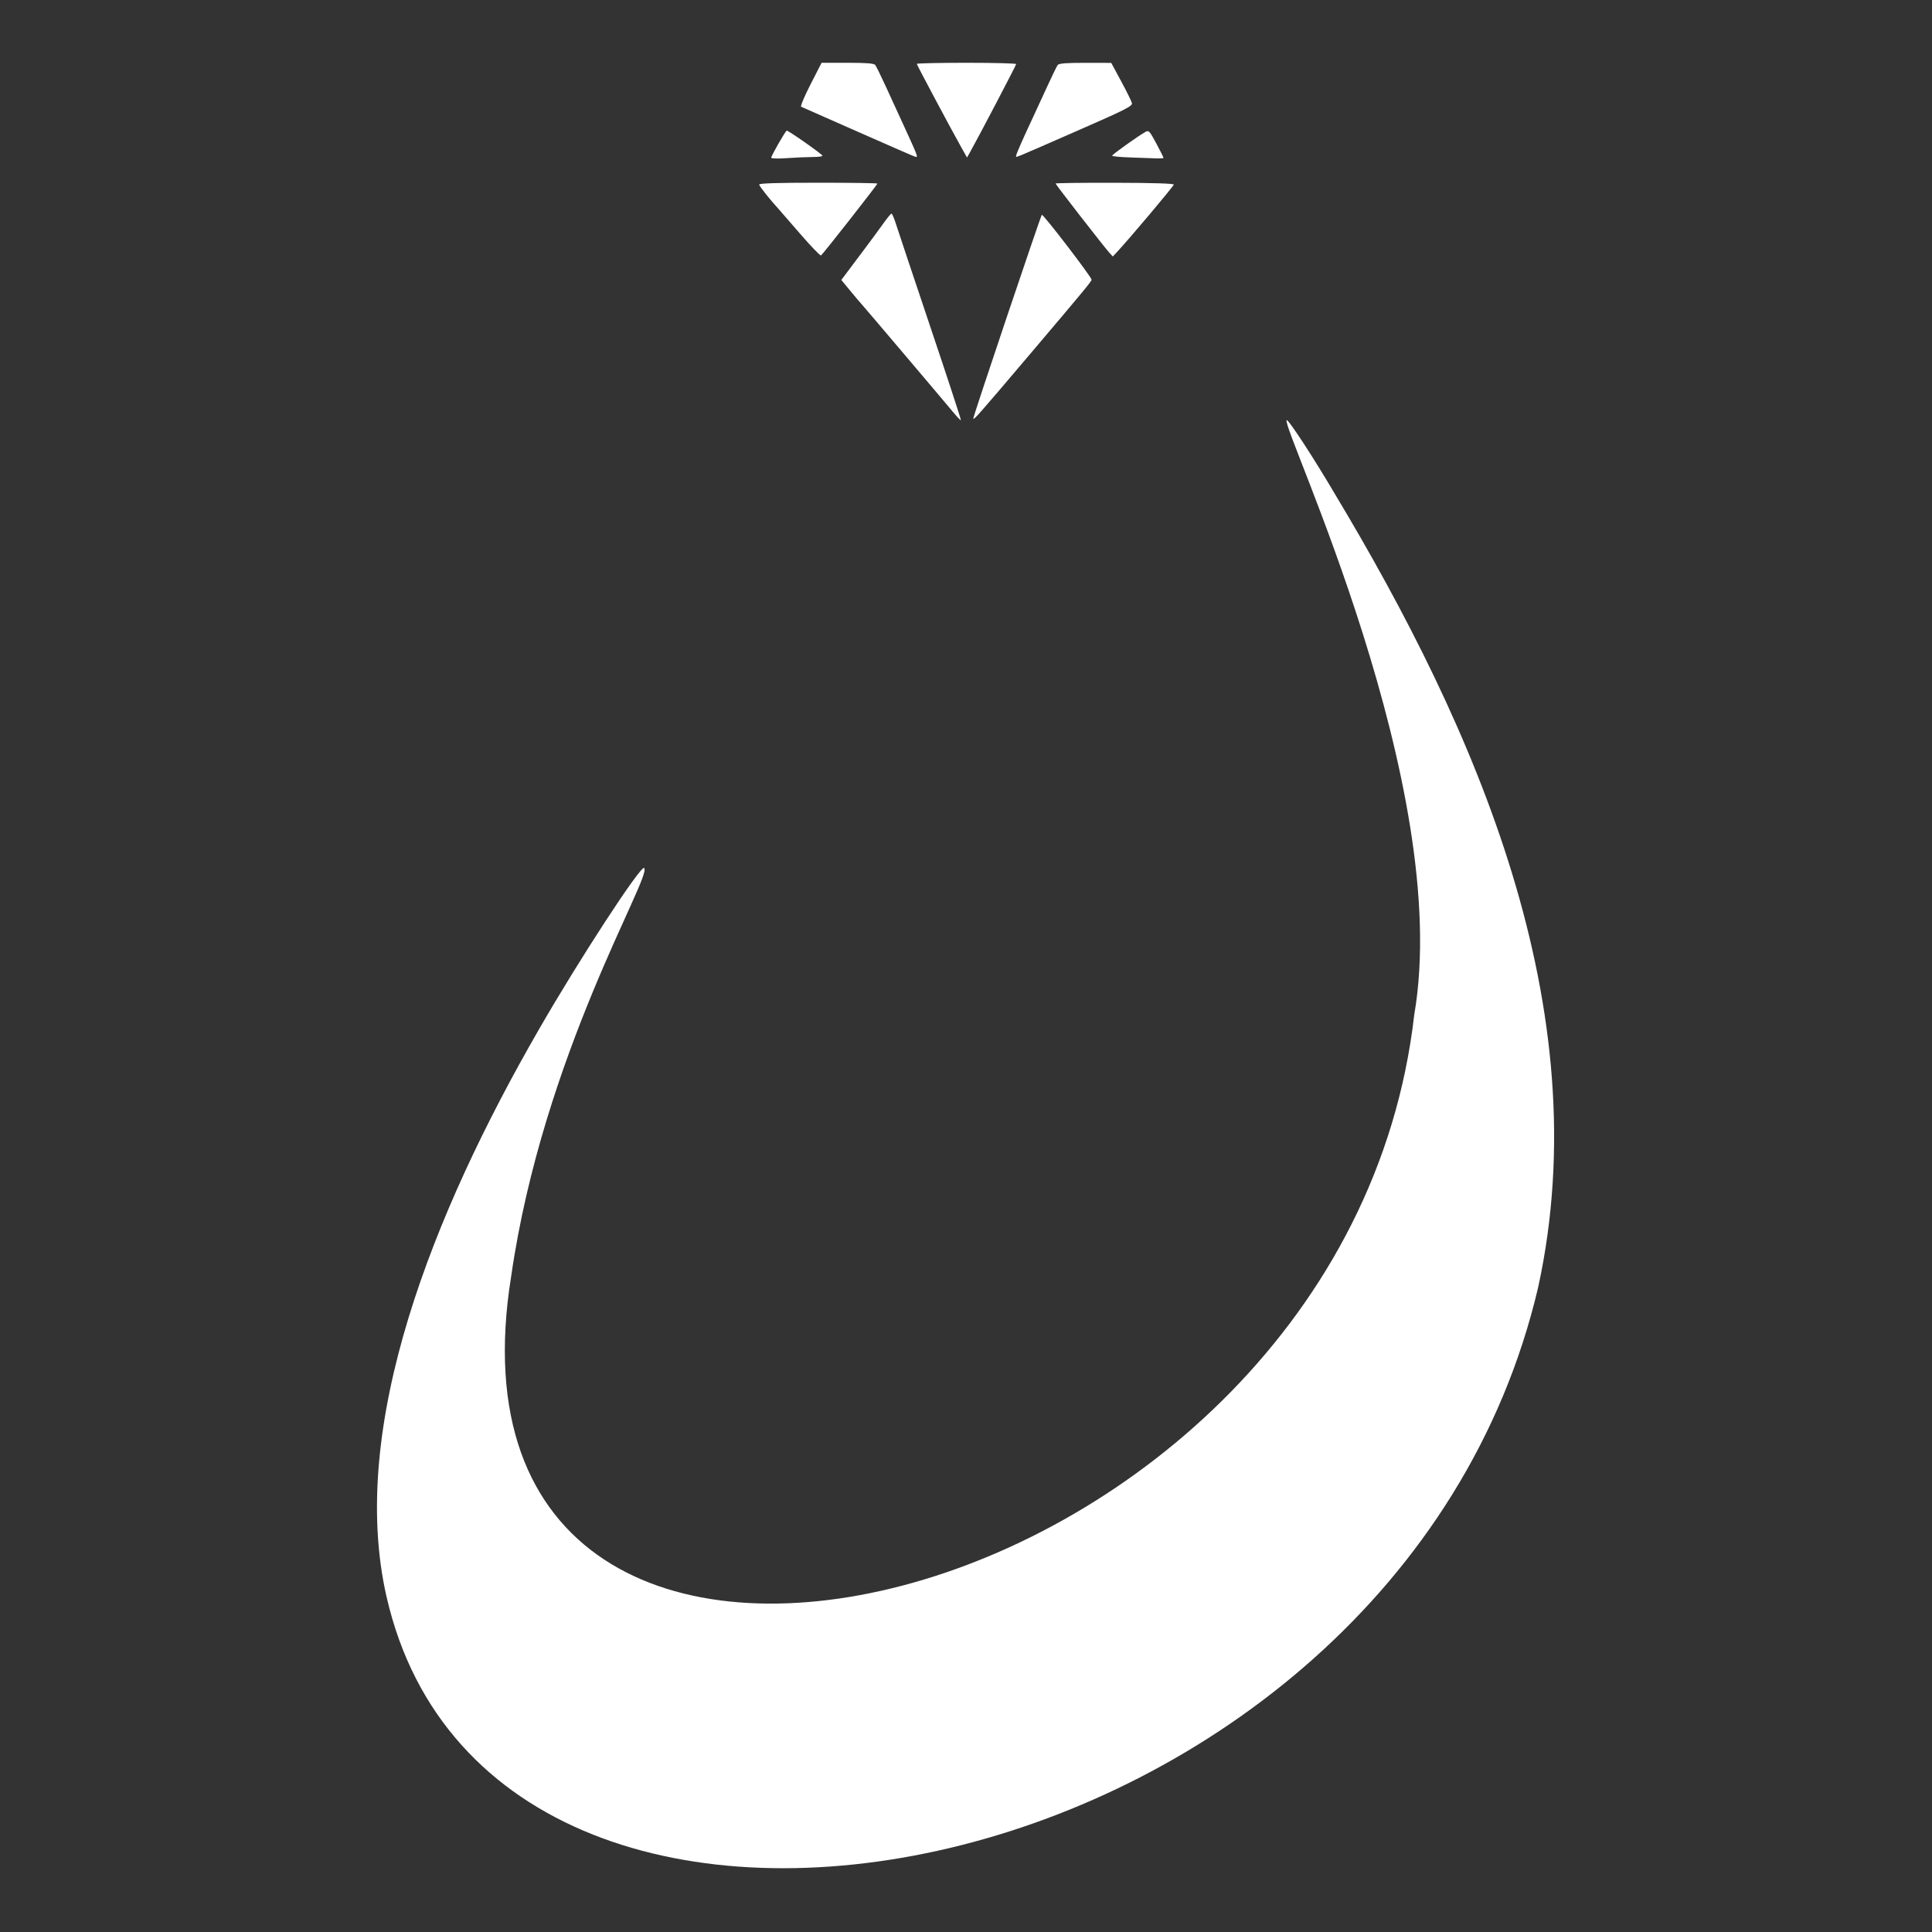 <svg xmlns="http://www.w3.org/2000/svg" xml:space="preserve" id="svg1" version="1.1" viewBox="0 0 846.667 846.667" height="3200" width="3200"><rect x="0" y="0" width="846.667" height="846.667" fill="#333333" stroke="none"/><defs id="defs1"></defs><g id="layer1"><g style="fill:#ffffff" transform="matrix(3.052,0,0,3.052,-868.875,-790.593)" id="g60"><g style="fill:#ffffff" transform="matrix(0.539,0,0,0.539,182.452,301.748)" id="g55"><path id="path2" d="m 443.718,30.705 c -2.614,-3.163 -24.562,-29.045 -24.857,-29.313 -0.139,-0.126 -1.332,-1.537 -2.652,-3.136 l -2.4,-2.907 1.07,-1.429 c 0.588,-0.786 2.699,-3.597 4.691,-6.248 1.991,-2.65 4.442,-5.978 5.446,-7.395 1.004,-1.417 1.971,-2.586 2.15,-2.598 0.178,-0.013 0.728,1.262 1.222,2.831 0.494,1.569 4.619,13.917 9.167,27.44 4.548,13.523 8.196,24.66 8.107,24.749 -0.089,0.089 -0.964,-0.809 -1.944,-1.995 z m 5.259,1.498 c 0,-0.648 17.888,-53.805 18.243,-54.213 0.289,-0.332 13.249,16.564 13.249,17.272 0,0.46 -1.651,2.459 -16.373,19.821 -13.967,16.472 -15.12,17.777 -15.12,17.119 z M 402.886,-16.896 c -2.825,-3.269 -5.368,-6.196 -5.652,-6.504 -2.35,-2.548 -5.309,-6.262 -5.309,-6.664 0,-0.343 4.785,-0.492 15.746,-0.492 8.66,0 15.746,0.102 15.746,0.226 0,0.309 -14.55,18.855 -15.021,19.146 -0.206,0.128 -2.686,-2.443 -5.511,-5.712 z m 82.299,4.951 c -1.425,-1.57 -14.301,-18.138 -14.301,-18.401 0,-0.127 7.086,-0.215 15.746,-0.198 10.205,0.021 15.746,0.193 15.746,0.49 0,0.386 -12.229,14.892 -15.267,18.109 l -0.981,1.039 z m -90.05,-25.275 c 0.02,-0.558 3.797,-7.152 4.13,-7.21 0.417,-0.073 9.502,6.303 9.526,6.686 0.013,0.188 -1.179,0.342 -2.647,0.342 -1.468,0 -4.548,0.134 -6.846,0.297 -2.393,0.17 -4.171,0.121 -4.163,-0.114 z m 95.717,-0.067 c -2.699,-0.081 -4.901,-0.294 -4.895,-0.474 0.011,-0.315 6.915,-5.244 8.872,-6.336 0.885,-0.493 1.094,-0.271 2.881,3.062 1.06,1.976 1.927,3.705 1.927,3.841 0,0.136 -0.873,0.204 -1.94,0.15 -1.067,-0.053 -4.148,-0.163 -6.846,-0.244 z m -72.455,-6.762 c -8.158,-3.61 -15.039,-6.648 -15.29,-6.751 -0.251,-0.103 0.871,-2.779 2.493,-5.947 l 2.95,-5.759 h 6.921 c 4.996,0 7.045,0.159 7.366,0.571 0.244,0.314 1.483,2.83 2.752,5.591 1.269,2.761 2.968,6.458 3.774,8.215 5.009,10.91 4.956,10.774 4.209,10.684 -0.188,-0.023 -7.017,-2.995 -15.176,-6.605 z m 27.513,4.319 c -2.834,-5.036 -11.995,-22.212 -11.995,-22.489 0,-0.158 5.956,-0.287 13.236,-0.287 7.28,0 13.235,0.154 13.235,0.342 -5.9e-4,0.299 -9.877,19.171 -12.218,23.346 l -0.871,1.553 z m 14.477,1.965 c 0,-0.414 1.682,-4.245 4.55,-10.364 0.706,-1.506 2.363,-5.1 3.683,-7.987 1.32,-2.887 2.6,-5.505 2.844,-5.819 0.322,-0.413 2.354,-0.567 7.349,-0.558 l 6.904,0.013 2.64,4.894 c 1.452,2.692 2.742,5.305 2.867,5.807 0.202,0.81 -1.472,1.657 -14.893,7.531 -17.658,7.729 -15.944,7.031 -15.944,6.485 z" style="fill:#ffffff;stroke-width:1.725"></path></g><path id="path55" d="m 340.204,488.362 c -5.611,-24.482 6.686,-55.174 21.862,-81.492 5.715,-9.948 14.654,-23.659 15.121,-23.192 1.176,1.176 -14.527,26.821 -19.101,58.645 -13.084,81.122 119.679,49.786 129.674,-37.57 5.664,-32.813 -19.199,-84.498 -18.316,-85.381 0.203,-0.203 3.879,5.421 6.865,10.503 20.252,33.716 38.009,73.871 29.238,114.035 -20.471,87.184 -149.718,112.623 -165.342,44.45 z" style="fill:#ffffff;fill-opacity:1"></path></g></g></svg>
